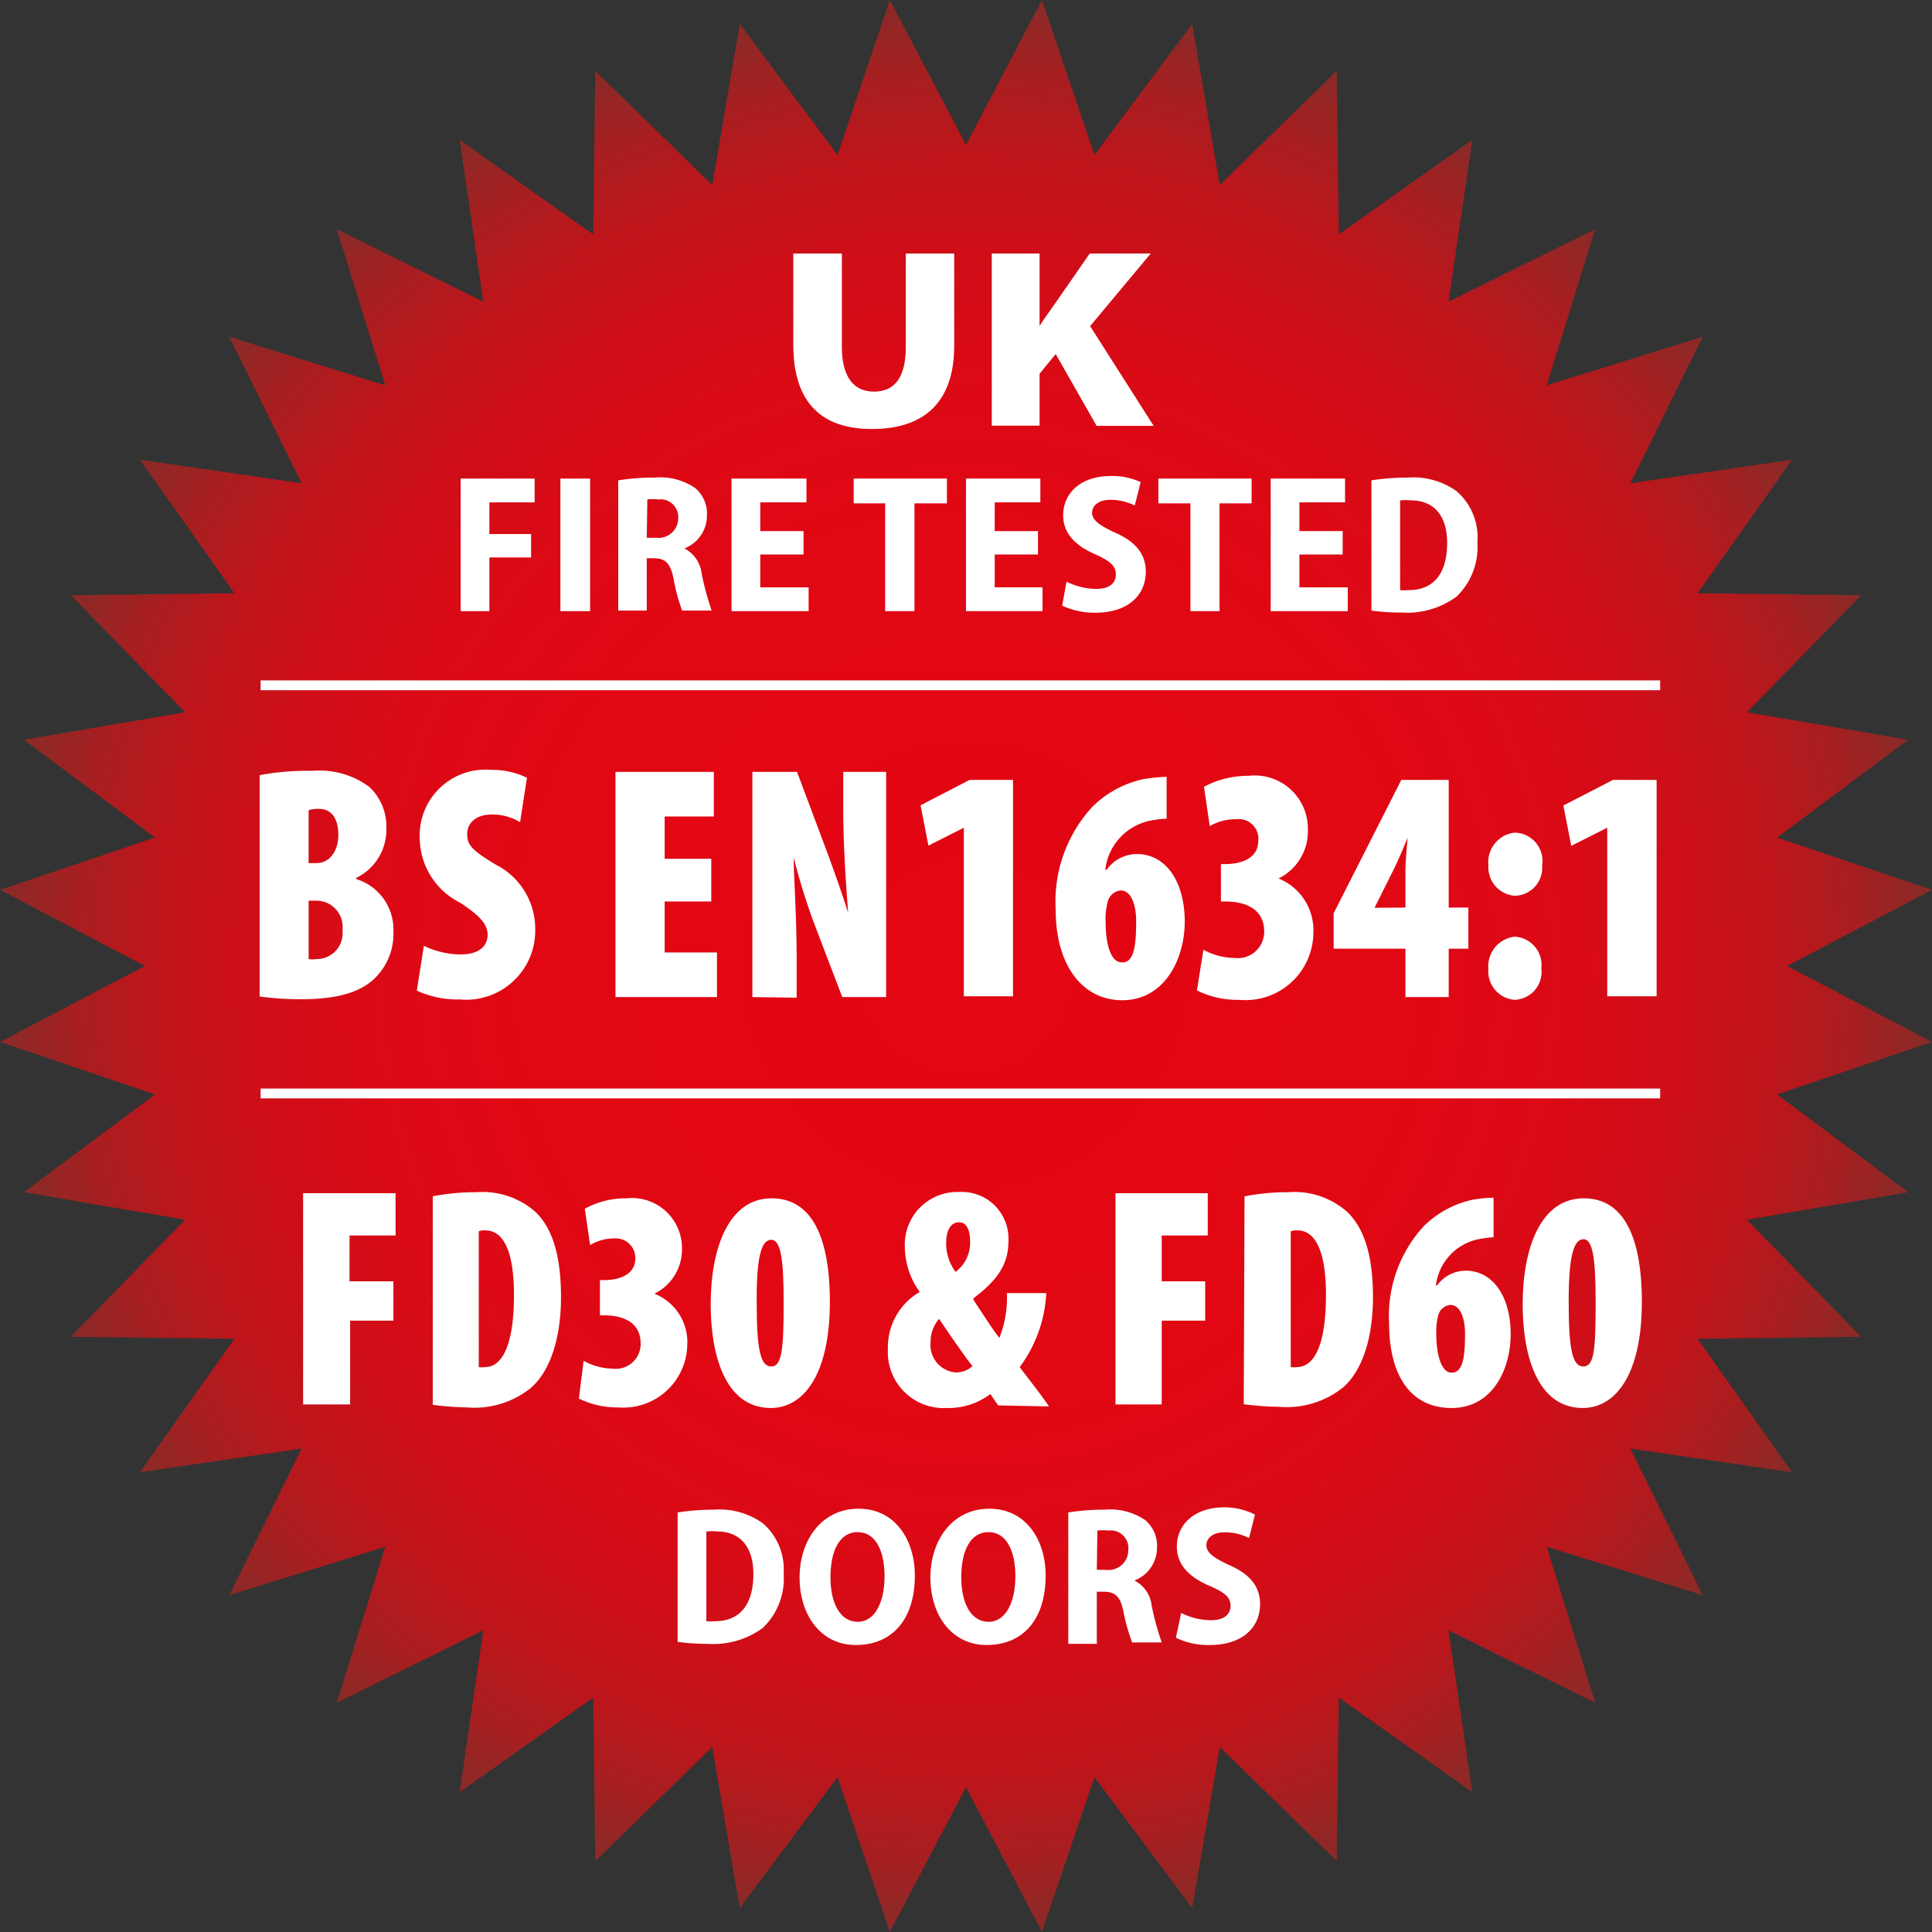 <svg xmlns="http://www.w3.org/2000/svg" xmlns:xlink="http://www.w3.org/1999/xlink" viewBox="0 0 98.22 98.22"><rect x="0" y="0" width="98.22" height="98.22" fill="#333333" stroke="none"/><defs><style>.a{fill:url(#a);}.b{fill:#fff;}.c{fill:none;stroke:#fff;stroke-width:0.5px;}</style><radialGradient id="a" cx="49.11" cy="49.11" r="49.11" gradientUnits="userSpaceOnUse"><stop offset="0" stop-color="#e30613"/><stop offset="0.46" stop-color="#e10713"/><stop offset="0.63" stop-color="#da0a15"/><stop offset="0.74" stop-color="#cf0e18"/><stop offset="0.84" stop-color="#be151b"/><stop offset="0.92" stop-color="#a81e20"/><stop offset="0.99" stop-color="#8d2926"/><stop offset="1" stop-color="#8a2a27"/></radialGradient></defs><title>fire-rated-badge</title><polygon class="a" points="52.97 0 49.11 7.37 45.24 0 42.58 7.88 37.61 1.21 36.21 9.41 30.26 3.6 30.16 11.92 23.37 7.11 24.57 15.34 17.12 11.65 19.59 19.59 11.65 17.12 15.34 24.57 7.11 23.37 11.92 30.16 3.6 30.26 9.41 36.21 1.21 37.61 7.88 42.58 0 45.24 7.37 49.11 0 52.97 7.88 55.64 1.21 60.61 9.41 62.01 3.6 67.96 11.92 68.06 7.11 74.85 15.34 73.64 11.65 81.1 19.59 78.63 17.12 86.57 24.57 82.88 23.37 91.11 30.16 86.3 30.26 94.62 36.21 88.81 37.61 97.01 42.58 90.34 45.24 98.22 49.11 90.85 52.97 98.22 55.64 90.34 60.61 97.01 62.01 88.81 67.96 94.62 68.06 86.3 74.85 91.11 73.64 82.88 81.1 86.57 78.63 78.63 86.57 81.1 82.88 73.64 91.11 74.85 86.3 68.06 94.62 67.96 88.81 62.01 97.01 60.61 90.34 55.64 98.22 52.97 90.85 49.11 98.22 45.24 90.34 42.58 97.01 37.61 88.81 36.21 94.62 30.26 86.3 30.16 91.11 23.37 82.88 24.57 86.57 17.12 78.63 19.59 81.1 11.65 73.64 15.34 74.85 7.11 68.06 11.92 67.96 3.6 62.01 9.41 60.61 1.21 55.64 7.88 52.97 0"/><path class="b" d="M42.8,12.89v4.76c0,1.38.51,2.26,1.63,2.26s1.62-.82,1.62-2.26V12.89h2.46v4.69c0,2.86-1.52,4.23-4.18,4.23-2.51,0-4-1.28-4-4.29V12.89Z"/><path class="b" d="M50.42,12.89h2.43v3.68h0c.19-.31.42-.61.62-.9l1.93-2.78h3.1l-3.08,3.69,3.23,5.07h-2.9L53.67,18l-.82,1v2.64H50.42Z"/><path class="b" d="M23.42,24.33h3.76v1.21h-2.3v1.61H27v1.19H24.88v2.73H23.42Z"/><path class="b" d="M30,24.33v6.74H28.49V24.33Z"/><path class="b" d="M31.43,24.42a11.44,11.44,0,0,1,1.85-.14,3.15,3.15,0,0,1,2.06.53,1.7,1.7,0,0,1,.6,1.41,1.78,1.78,0,0,1-1.15,1.66v0a1.64,1.64,0,0,1,.88,1.28,14.76,14.76,0,0,0,.51,1.88h-1.5a8.92,8.92,0,0,1-.43-1.58c-.16-.84-.43-1.07-1-1.08h-.37v2.66H31.43Zm1.45,2.92h.49a1,1,0,0,0,1.11-1,.9.9,0,0,0-1-.95,3,3,0,0,0-.57,0Z"/><path class="b" d="M40.85,28.19h-2.2v1.67h2.46v1.21H37.19V24.33H41v1.21H38.65V27h2.2Z"/><path class="b" d="M45,25.59H43.4V24.33h4.74v1.26H46.49v5.48H45Z"/><path class="b" d="M52.77,28.19h-2.2v1.67H53v1.21H49.11V24.33h3.78v1.21H50.57V27h2.2Z"/><path class="b" d="M54.22,29.57a3.46,3.46,0,0,0,1.51.37c.68,0,1-.3,1-.74s-.32-.68-1-1c-1.07-.45-1.68-1.09-1.68-2,0-1.13.89-2,2.42-2a3.43,3.43,0,0,1,1.52.31l-.3,1.19a2.77,2.77,0,0,0-1.24-.29c-.63,0-.93.32-.93.66s.32.62,1.15,1c1.1.48,1.58,1.12,1.58,2,0,1.16-.87,2.08-2.56,2.08A3.89,3.89,0,0,1,54,30.79Z"/><path class="b" d="M60.52,25.59H58.89V24.33h4.74v1.26H62v5.48H60.52Z"/><path class="b" d="M68.26,28.19h-2.2v1.67h2.46v1.21H64.6V24.33h3.78v1.21H66.06V27h2.2Z"/><path class="b" d="M69.72,24.42a11.9,11.9,0,0,1,1.84-.14,3.79,3.79,0,0,1,2.49.69,3.11,3.11,0,0,1,1.06,2.59,3.51,3.51,0,0,1-1.06,2.77,4.25,4.25,0,0,1-2.8.81,10.71,10.71,0,0,1-1.53-.1ZM71.18,30a2,2,0,0,0,.44,0c1.15,0,1.95-.71,1.95-2.4,0-1.39-.68-2.16-1.83-2.16a2.35,2.35,0,0,0-.56,0Z"/><path class="b" d="M34.45,76.89a11.9,11.9,0,0,1,1.84-.14,3.79,3.79,0,0,1,2.49.69A3.11,3.11,0,0,1,39.84,80a3.47,3.47,0,0,1-1.06,2.76,4.25,4.25,0,0,1-2.8.81,10.71,10.71,0,0,1-1.53-.1Zm1.46,5.53a2,2,0,0,0,.44,0c1.15,0,1.95-.71,1.95-2.4,0-1.39-.68-2.16-1.83-2.16a2.35,2.35,0,0,0-.56,0Z"/><path class="b" d="M46.51,80.09c0,2.31-1.21,3.54-3,3.54s-2.86-1.53-2.86-3.43,1.12-3.5,3-3.5S46.51,78.32,46.51,80.09Zm-4.29.09c0,1.38.52,2.27,1.39,2.27s1.36-1,1.36-2.31-.46-2.25-1.37-2.25S42.22,78.83,42.22,80.18Z"/><path class="b" d="M53.16,80.09c0,2.31-1.21,3.54-3,3.54s-2.86-1.53-2.86-3.43,1.12-3.5,3-3.5S53.16,78.32,53.16,80.09Zm-4.29.09c0,1.38.52,2.27,1.39,2.27s1.36-1,1.36-2.31-.46-2.25-1.37-2.25S48.87,78.83,48.87,80.18Z"/><path class="b" d="M54.31,76.89a11.44,11.44,0,0,1,1.85-.14,3.15,3.15,0,0,1,2.06.53,1.7,1.7,0,0,1,.6,1.41,1.78,1.78,0,0,1-1.15,1.66v0a1.64,1.64,0,0,1,.88,1.28,14,14,0,0,0,.51,1.87h-1.5A9,9,0,0,1,57.13,82c-.16-.84-.43-1.07-1-1.08h-.37v2.65H54.31Zm1.45,2.92h.49a1,1,0,0,0,1.11-1,.9.9,0,0,0-1-1,3,3,0,0,0-.57,0Z"/><path class="b" d="M60.05,82a3.46,3.46,0,0,0,1.51.37c.68,0,1-.3,1-.74s-.32-.68-1.05-1c-1.07-.45-1.68-1.09-1.68-2,0-1.13.89-2,2.42-2A3.43,3.43,0,0,1,63.8,77l-.3,1.19a2.77,2.77,0,0,0-1.24-.29c-.63,0-.93.32-.93.66s.32.62,1.15,1c1.1.48,1.58,1.12,1.58,2,0,1.15-.87,2.07-2.56,2.07a3.76,3.76,0,0,1-1.72-.37Z"/><path class="b" d="M13.2,39.41a12.72,12.72,0,0,1,2.66-.22,4.26,4.26,0,0,1,2.91.81,2.75,2.75,0,0,1,.87,2.14,2.7,2.7,0,0,1-1.53,2.49v.06A2.68,2.68,0,0,1,20,47.35a3.15,3.15,0,0,1-.81,2.24c-.66.75-1.81,1.21-3.87,1.21a15.41,15.41,0,0,1-2.12-.14Zm2.49,4.47h.4c.66,0,1.11-.61,1.11-1.43s-.33-1.33-1-1.33a1.46,1.46,0,0,0-.51.07Zm0,4.88a1.75,1.75,0,0,0,.4,0,1.32,1.32,0,0,0,1.32-1.48,1.33,1.33,0,0,0-1.3-1.49h-.42Z"/><path class="b" d="M21.55,48.08a4.25,4.25,0,0,0,1.89.44c.93,0,1.35-.44,1.35-1s-.45-1-1.4-1.63a3.7,3.7,0,0,1-2.05-3.22A3.35,3.35,0,0,1,25,39.14a4,4,0,0,1,1.79.4l-.35,2.26A2.67,2.67,0,0,0,25,41.41c-.84,0-1.25.46-1.25,1s.23.81,1.46,1.55a3.65,3.65,0,0,1,2,3.26,3.51,3.51,0,0,1-3.83,3.59,4.89,4.89,0,0,1-2.19-.45Z"/><path class="b" d="M36.16,45.83H33.79v2.59h2.66v2.27H31.29V39.24h5v2.27H33.79v2.15h2.37Z"/><path class="b" d="M38.25,50.69V39.24h2.27l1.54,4.11c.27.73.79,2.18,1.06,3.06h0c-.07-.93-.25-3.16-.25-5.32V39.24h2.18V50.69H42.82l-1.47-3.85a32.05,32.05,0,0,1-1-3.25h0c0,1,.15,2.89.15,5.13v2Z"/><path class="b" d="M49,42.08h0l-1.8.91-.4-2.05,2.49-1.29h2.21v11H49Z"/><path class="b" d="M59.31,41.62a5.28,5.28,0,0,0-.92.12,2.88,2.88,0,0,0-2.2,2.48h.07a1.88,1.88,0,0,1,1.55-.8c1.43,0,2.42,1.36,2.42,3.43,0,1.87-1,4-3.18,4-2,0-3.38-1.75-3.38-4.59A7.1,7.1,0,0,1,55.55,41a5.26,5.26,0,0,1,2.58-1.39,9.7,9.7,0,0,1,1.18-.12ZM57.76,46.8c0-.63-.18-1.53-.79-1.53a.75.75,0,0,0-.65.55,3.52,3.52,0,0,0-.11,1.1c0,1.09.27,2,.8,2C57.71,49,57.76,47.86,57.76,46.8Z"/><path class="b" d="M61.18,48.28a3.28,3.28,0,0,0,1.58.42,1.34,1.34,0,0,0,1.51-1.34c0-1.14-.93-1.51-1.91-1.53h-.29v-1.9h.19c.79,0,1.71-.26,1.71-1.19a1,1,0,0,0-1.14-1.09A2.6,2.6,0,0,0,61.5,42l-.29-2a4.76,4.76,0,0,1,2.28-.56,2.7,2.7,0,0,1,3,2.72A2.67,2.67,0,0,1,65,44.66v0a2.84,2.84,0,0,1,1.77,2.77A3.45,3.45,0,0,1,63,50.83a4.59,4.59,0,0,1-2.15-.48Z"/><path class="b" d="M71.45,50.69V48.23H67.8v-1.8l3.44-6.78h2.41v6.49h1v2.09h-1v2.46Zm0-4.55V44.25c0-.51.07-1.14.11-1.66h0c-.2.49-.41,1-.68,1.56l-1,2v0Z"/><path class="b" d="M75.67,44A1.51,1.51,0,0,1,77,42.33,1.44,1.44,0,0,1,78.4,44,1.42,1.42,0,0,1,77,45.54,1.45,1.45,0,0,1,75.67,44Zm0,5.28A1.51,1.51,0,0,1,77,47.62a1.44,1.44,0,0,1,1.36,1.61A1.42,1.42,0,0,1,77,50.83,1.45,1.45,0,0,1,75.67,49.23Z"/><path class="b" d="M81.71,42.08h0L79.88,43l-.4-2.05L82,39.65h2.22v11H81.71Z"/><path class="b" d="M15.41,60.66h4.7v2.15H17.77v2.33H20v2h-2.2v4.26H15.41Z"/><path class="b" d="M22,60.82a11.34,11.34,0,0,1,2.22-.21,4.07,4.07,0,0,1,3,1c.91.88,1.3,2.32,1.3,4.34S28,69.67,27,70.55a4.57,4.57,0,0,1-3.27,1A15,15,0,0,1,22,71.42Zm2.34,8.68a1,1,0,0,0,.32,0c.82,0,1.47-1,1.47-3.67,0-2-.44-3.28-1.46-3.28a.72.72,0,0,0-.33.05Z"/><path class="b" d="M29.67,69.18a3.1,3.1,0,0,0,1.49.4,1.26,1.26,0,0,0,1.41-1.27c0-1.07-.86-1.42-1.79-1.44H30.5V65.08h.19c.74,0,1.61-.24,1.61-1.12a1,1,0,0,0-1.08-1A2.35,2.35,0,0,0,30,63.3l-.27-1.85a4.33,4.33,0,0,1,2.14-.53,2.54,2.54,0,0,1,2.8,2.56,2.5,2.5,0,0,1-1.4,2.29v0a2.65,2.65,0,0,1,1.67,2.61,3.25,3.25,0,0,1-3.51,3.17,4.37,4.37,0,0,1-2-.45Z"/><path class="b" d="M42.19,66.18c0,3.72-1.35,5.4-3,5.4-2.42,0-3.06-2.9-3.06-5.27,0-2.77.87-5.39,3.1-5.39C41.81,60.92,42.19,64.07,42.19,66.18Zm-3.72.07c0,2.4.2,3.22.74,3.22s.63-.88.63-3.22c0-2.15-.13-3.22-.63-3.22S38.45,63.88,38.47,66.25Z"/><path class="b" d="M50.75,71.45c-.14-.19-.26-.37-.4-.58a3.52,3.52,0,0,1-2.21.71,2.84,2.84,0,0,1-3-3,3.24,3.24,0,0,1,1.62-2.9v0a3.93,3.93,0,0,1-.76-2.31,2.67,2.67,0,0,1,2.77-2.77A2.37,2.37,0,0,1,51.27,63c0,.95-.22,1.84-1.78,3v.08c.47.72,1.09,1.68,1.32,1.93a5.61,5.61,0,0,0,.38-2.27h2a6.84,6.84,0,0,1-1.35,3.76c.39.53,1,1.28,1.49,2Zm-1.31-2c-.38-.46-1.12-1.55-1.7-2.4a1.78,1.78,0,0,0-.43,1.17,1.4,1.4,0,0,0,1.25,1.55A1.22,1.22,0,0,0,49.44,69.45ZM48.1,63.21a2.43,2.43,0,0,0,.48,1.45,1.85,1.85,0,0,0,.74-1.52c0-.41-.09-1-.56-1S48.1,62.62,48.1,63.21Z"/><path class="b" d="M56.71,60.66H61.4v2.15H59.06v2.33h2.21v2H59.06v4.26H56.71Z"/><path class="b" d="M63.27,60.82a11.43,11.43,0,0,1,2.22-.21,4.05,4.05,0,0,1,3,1c.91.88,1.31,2.32,1.31,4.34s-.52,3.69-1.5,4.57a4.59,4.59,0,0,1-3.27,1,15.14,15.14,0,0,1-1.8-.13Zm2.35,8.68a1,1,0,0,0,.31,0c.83,0,1.48-1,1.48-3.67,0-2-.44-3.28-1.46-3.28a.72.72,0,0,0-.33.05Z"/><path class="b" d="M75.93,62.9a5.89,5.89,0,0,0-.86.12A2.73,2.73,0,0,0,73,65.35h.06a1.8,1.8,0,0,1,1.46-.75c1.35,0,2.28,1.28,2.28,3.23,0,1.76-.91,3.75-3,3.75s-3.18-1.65-3.18-4.32a6.73,6.73,0,0,1,1.76-4.92A5.05,5.05,0,0,1,74.83,61a6.72,6.72,0,0,1,1.1-.11Zm-1.45,4.88c0-.59-.17-1.44-.75-1.44a.71.71,0,0,0-.61.52,3.3,3.3,0,0,0-.1,1c0,1,.26,1.92.76,1.92C74.43,69.82,74.48,68.78,74.48,67.78Z"/><path class="b" d="M83.47,66.18c0,3.72-1.35,5.4-3,5.4-2.42,0-3.06-2.9-3.06-5.27,0-2.77.87-5.39,3.11-5.39C83.09,60.92,83.47,64.07,83.47,66.18Zm-3.72.07c0,2.4.2,3.22.75,3.22s.62-.88.62-3.22C81.12,64.1,81,63,80.5,63S79.74,63.88,79.75,66.25Z"/><line class="c" x1="84.4" y1="34.84" x2="13.25" y2="34.84"/><line class="c" x1="84.4" y1="55.59" x2="13.25" y2="55.59"/></svg>